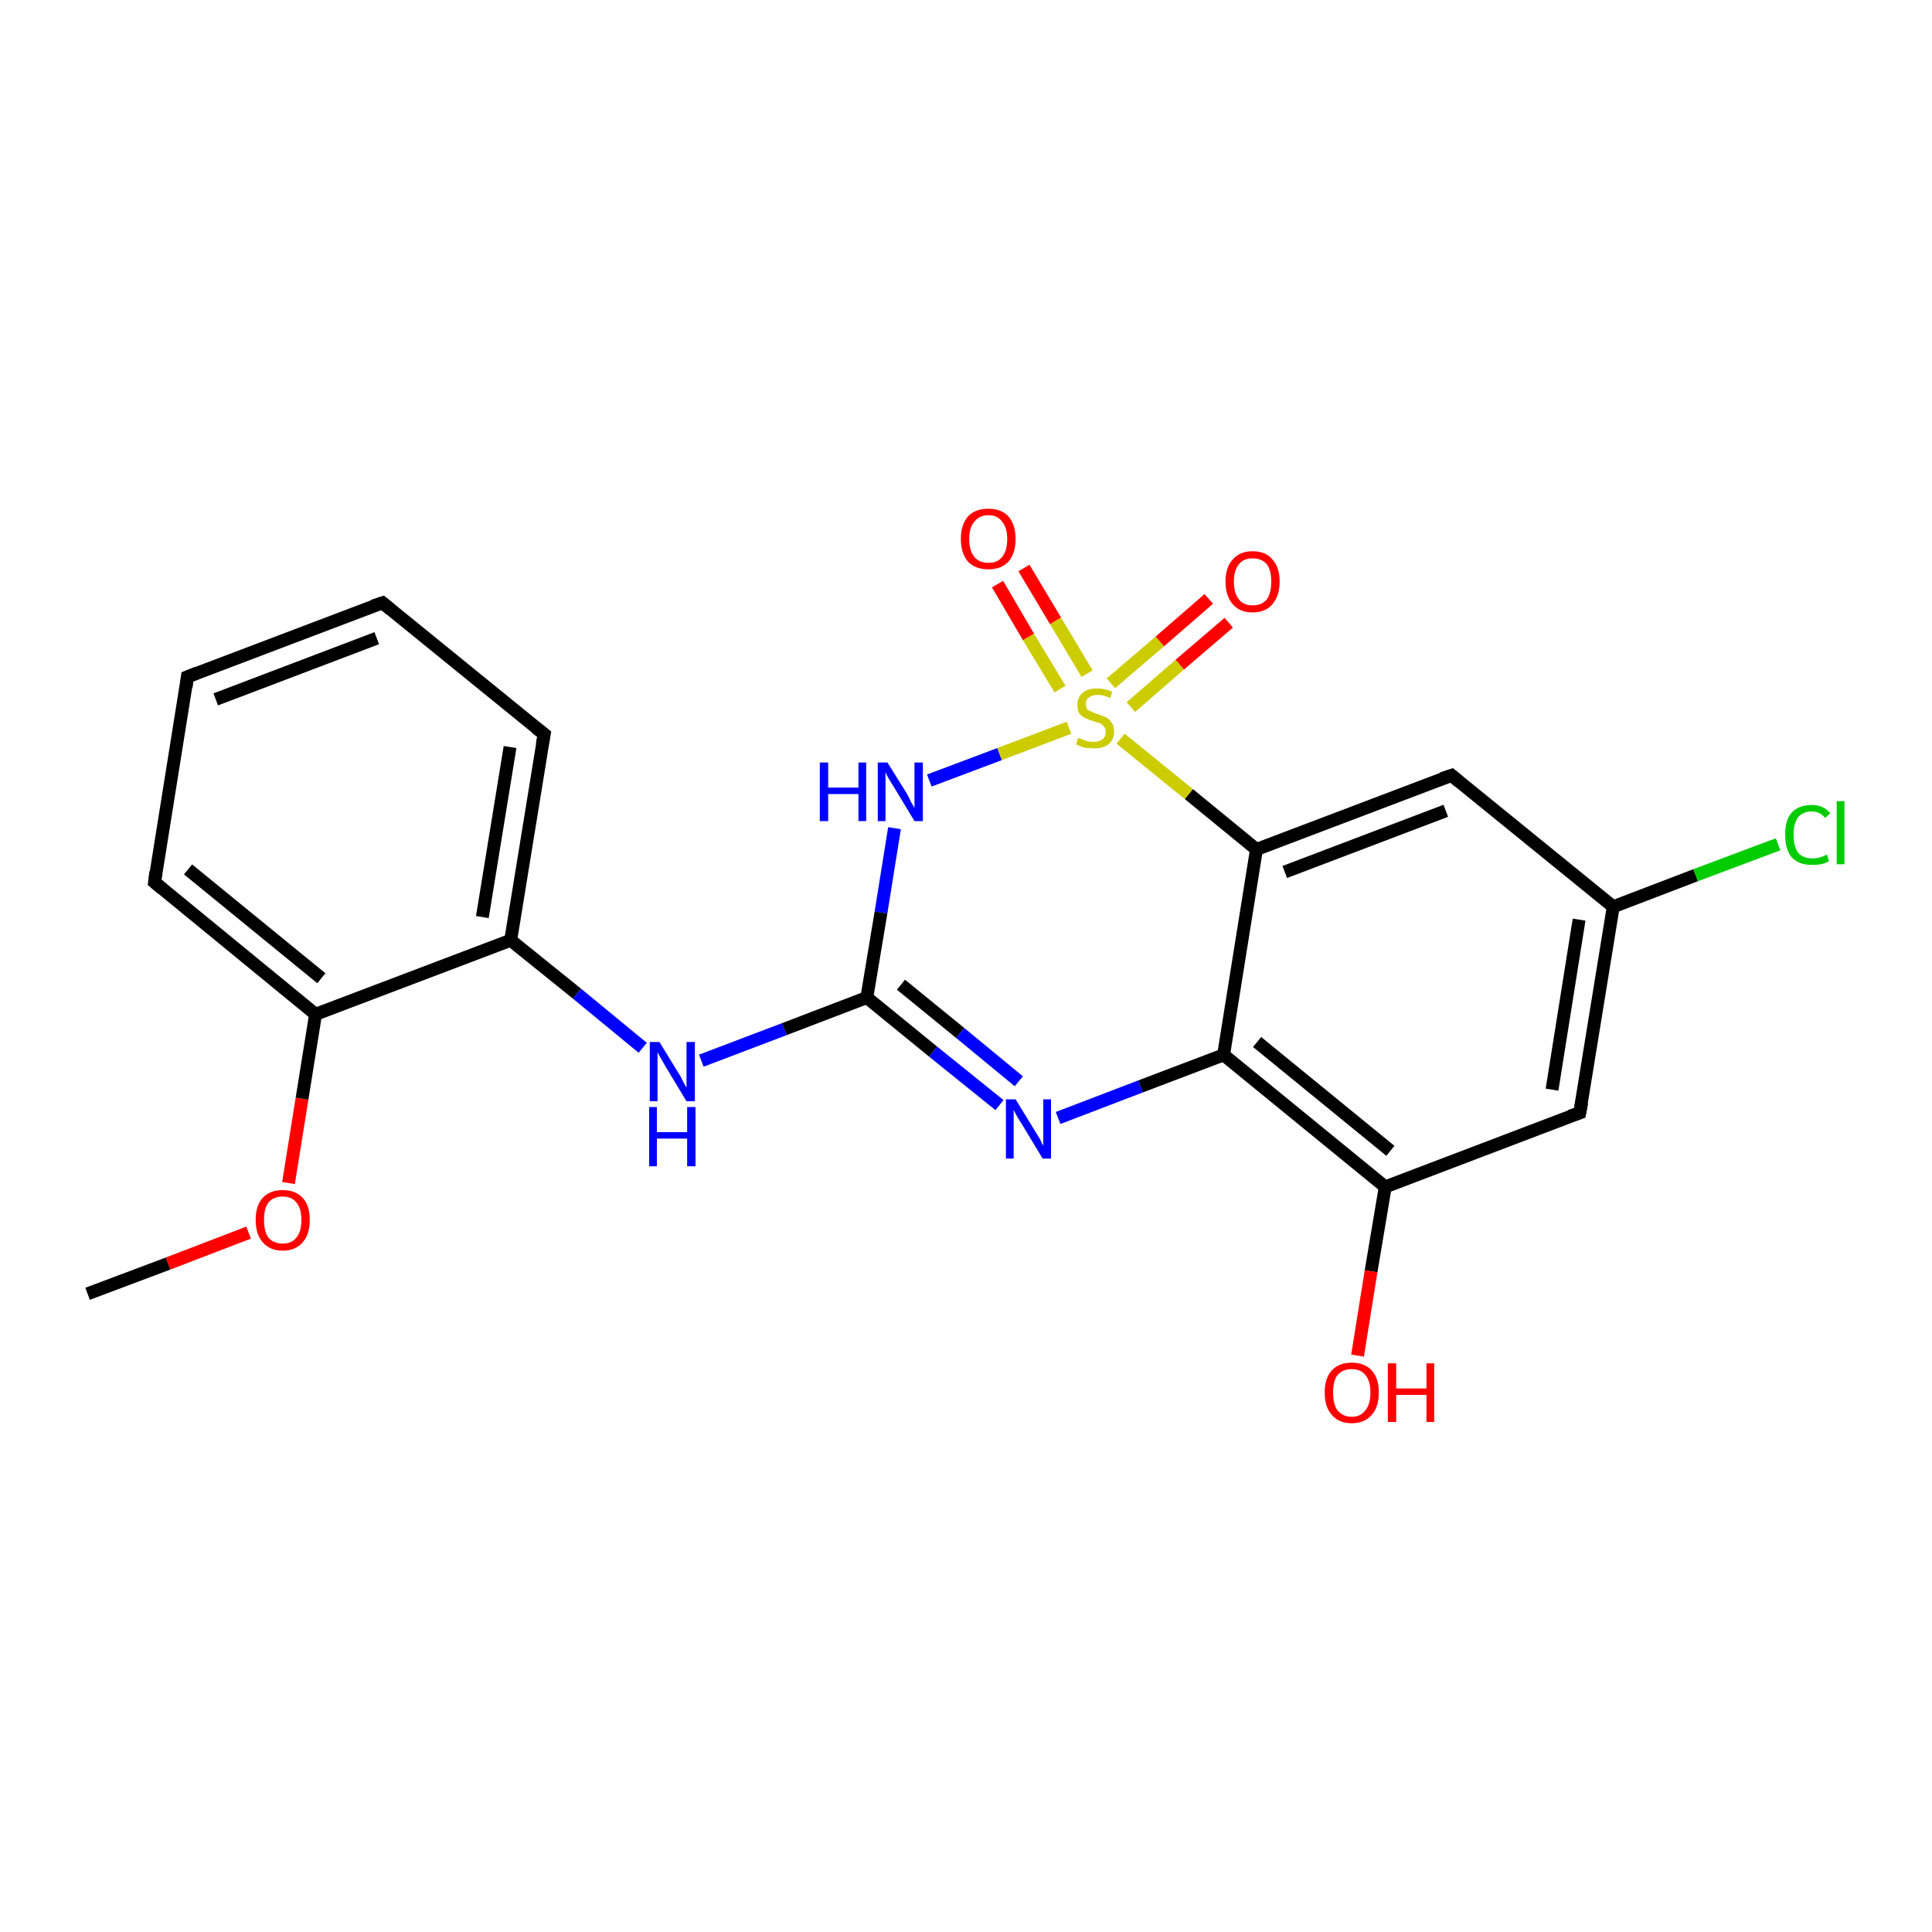 <?xml version='1.0' encoding='iso-8859-1'?>
<svg version='1.1' baseProfile='full'
              xmlns='http://www.w3.org/2000/svg'
                      xmlns:rdkit='http://www.rdkit.org/xml'
                      xmlns:xlink='http://www.w3.org/1999/xlink'
                  xml:space='preserve'
width='300px' height='300px' viewBox='0 0 300 300'>
<!-- END OF HEADER -->
<rect style='opacity:1.0;fill:#FFFFFF;stroke:none' width='300.0' height='300.0' x='0.0' y='0.0'> </rect>
<path class='bond-0 atom-0 atom-1' d='M 13.6,200.9 L 26.1,196.2' style='fill:none;fill-rule:evenodd;stroke:#000000;stroke-width:2.0px;stroke-linecap:butt;stroke-linejoin:miter;stroke-opacity:1' />
<path class='bond-0 atom-0 atom-1' d='M 26.1,196.2 L 38.6,191.4' style='fill:none;fill-rule:evenodd;stroke:#FF0000;stroke-width:2.0px;stroke-linecap:butt;stroke-linejoin:miter;stroke-opacity:1' />
<path class='bond-1 atom-1 atom-2' d='M 44.8,183.7 L 46.9,170.6' style='fill:none;fill-rule:evenodd;stroke:#FF0000;stroke-width:2.0px;stroke-linecap:butt;stroke-linejoin:miter;stroke-opacity:1' />
<path class='bond-1 atom-1 atom-2' d='M 46.9,170.6 L 49.0,157.5' style='fill:none;fill-rule:evenodd;stroke:#000000;stroke-width:2.0px;stroke-linecap:butt;stroke-linejoin:miter;stroke-opacity:1' />
<path class='bond-2 atom-2 atom-3' d='M 49.0,157.5 L 24.0,137.0' style='fill:none;fill-rule:evenodd;stroke:#000000;stroke-width:2.0px;stroke-linecap:butt;stroke-linejoin:miter;stroke-opacity:1' />
<path class='bond-2 atom-2 atom-3' d='M 49.9,151.9 L 29.2,135.0' style='fill:none;fill-rule:evenodd;stroke:#000000;stroke-width:2.0px;stroke-linecap:butt;stroke-linejoin:miter;stroke-opacity:1' />
<path class='bond-3 atom-3 atom-4' d='M 24.0,137.0 L 29.1,105.1' style='fill:none;fill-rule:evenodd;stroke:#000000;stroke-width:2.0px;stroke-linecap:butt;stroke-linejoin:miter;stroke-opacity:1' />
<path class='bond-4 atom-4 atom-5' d='M 29.1,105.1 L 59.4,93.6' style='fill:none;fill-rule:evenodd;stroke:#000000;stroke-width:2.0px;stroke-linecap:butt;stroke-linejoin:miter;stroke-opacity:1' />
<path class='bond-4 atom-4 atom-5' d='M 33.5,108.6 L 58.5,99.1' style='fill:none;fill-rule:evenodd;stroke:#000000;stroke-width:2.0px;stroke-linecap:butt;stroke-linejoin:miter;stroke-opacity:1' />
<path class='bond-5 atom-5 atom-6' d='M 59.4,93.6 L 84.5,114.0' style='fill:none;fill-rule:evenodd;stroke:#000000;stroke-width:2.0px;stroke-linecap:butt;stroke-linejoin:miter;stroke-opacity:1' />
<path class='bond-6 atom-6 atom-7' d='M 84.5,114.0 L 79.3,146.0' style='fill:none;fill-rule:evenodd;stroke:#000000;stroke-width:2.0px;stroke-linecap:butt;stroke-linejoin:miter;stroke-opacity:1' />
<path class='bond-6 atom-6 atom-7' d='M 79.2,116.0 L 74.9,142.4' style='fill:none;fill-rule:evenodd;stroke:#000000;stroke-width:2.0px;stroke-linecap:butt;stroke-linejoin:miter;stroke-opacity:1' />
<path class='bond-7 atom-7 atom-8' d='M 79.3,146.0 L 89.6,154.3' style='fill:none;fill-rule:evenodd;stroke:#000000;stroke-width:2.0px;stroke-linecap:butt;stroke-linejoin:miter;stroke-opacity:1' />
<path class='bond-7 atom-7 atom-8' d='M 89.6,154.3 L 99.8,162.7' style='fill:none;fill-rule:evenodd;stroke:#0000FF;stroke-width:2.0px;stroke-linecap:butt;stroke-linejoin:miter;stroke-opacity:1' />
<path class='bond-8 atom-8 atom-9' d='M 108.9,164.7 L 121.8,159.8' style='fill:none;fill-rule:evenodd;stroke:#0000FF;stroke-width:2.0px;stroke-linecap:butt;stroke-linejoin:miter;stroke-opacity:1' />
<path class='bond-8 atom-8 atom-9' d='M 121.8,159.8 L 134.6,154.9' style='fill:none;fill-rule:evenodd;stroke:#000000;stroke-width:2.0px;stroke-linecap:butt;stroke-linejoin:miter;stroke-opacity:1' />
<path class='bond-9 atom-9 atom-10' d='M 134.6,154.9 L 144.9,163.3' style='fill:none;fill-rule:evenodd;stroke:#000000;stroke-width:2.0px;stroke-linecap:butt;stroke-linejoin:miter;stroke-opacity:1' />
<path class='bond-9 atom-9 atom-10' d='M 144.9,163.3 L 155.2,171.6' style='fill:none;fill-rule:evenodd;stroke:#0000FF;stroke-width:2.0px;stroke-linecap:butt;stroke-linejoin:miter;stroke-opacity:1' />
<path class='bond-9 atom-9 atom-10' d='M 139.9,152.9 L 149.1,160.4' style='fill:none;fill-rule:evenodd;stroke:#000000;stroke-width:2.0px;stroke-linecap:butt;stroke-linejoin:miter;stroke-opacity:1' />
<path class='bond-9 atom-9 atom-10' d='M 149.1,160.4 L 158.2,167.9' style='fill:none;fill-rule:evenodd;stroke:#0000FF;stroke-width:2.0px;stroke-linecap:butt;stroke-linejoin:miter;stroke-opacity:1' />
<path class='bond-10 atom-10 atom-11' d='M 164.3,173.6 L 177.1,168.7' style='fill:none;fill-rule:evenodd;stroke:#0000FF;stroke-width:2.0px;stroke-linecap:butt;stroke-linejoin:miter;stroke-opacity:1' />
<path class='bond-10 atom-10 atom-11' d='M 177.1,168.7 L 190.0,163.8' style='fill:none;fill-rule:evenodd;stroke:#000000;stroke-width:2.0px;stroke-linecap:butt;stroke-linejoin:miter;stroke-opacity:1' />
<path class='bond-11 atom-11 atom-12' d='M 190.0,163.8 L 215.1,184.3' style='fill:none;fill-rule:evenodd;stroke:#000000;stroke-width:2.0px;stroke-linecap:butt;stroke-linejoin:miter;stroke-opacity:1' />
<path class='bond-11 atom-11 atom-12' d='M 195.2,161.8 L 215.9,178.7' style='fill:none;fill-rule:evenodd;stroke:#000000;stroke-width:2.0px;stroke-linecap:butt;stroke-linejoin:miter;stroke-opacity:1' />
<path class='bond-12 atom-12 atom-13' d='M 215.1,184.3 L 212.9,197.4' style='fill:none;fill-rule:evenodd;stroke:#000000;stroke-width:2.0px;stroke-linecap:butt;stroke-linejoin:miter;stroke-opacity:1' />
<path class='bond-12 atom-12 atom-13' d='M 212.9,197.4 L 210.8,210.5' style='fill:none;fill-rule:evenodd;stroke:#FF0000;stroke-width:2.0px;stroke-linecap:butt;stroke-linejoin:miter;stroke-opacity:1' />
<path class='bond-13 atom-12 atom-14' d='M 215.1,184.3 L 245.3,172.8' style='fill:none;fill-rule:evenodd;stroke:#000000;stroke-width:2.0px;stroke-linecap:butt;stroke-linejoin:miter;stroke-opacity:1' />
<path class='bond-14 atom-14 atom-15' d='M 245.3,172.8 L 250.5,140.8' style='fill:none;fill-rule:evenodd;stroke:#000000;stroke-width:2.0px;stroke-linecap:butt;stroke-linejoin:miter;stroke-opacity:1' />
<path class='bond-14 atom-14 atom-15' d='M 241.0,169.2 L 245.2,142.8' style='fill:none;fill-rule:evenodd;stroke:#000000;stroke-width:2.0px;stroke-linecap:butt;stroke-linejoin:miter;stroke-opacity:1' />
<path class='bond-15 atom-15 atom-16' d='M 250.5,140.8 L 263.3,135.9' style='fill:none;fill-rule:evenodd;stroke:#000000;stroke-width:2.0px;stroke-linecap:butt;stroke-linejoin:miter;stroke-opacity:1' />
<path class='bond-15 atom-15 atom-16' d='M 263.3,135.9 L 276.1,131.1' style='fill:none;fill-rule:evenodd;stroke:#00CC00;stroke-width:2.0px;stroke-linecap:butt;stroke-linejoin:miter;stroke-opacity:1' />
<path class='bond-16 atom-15 atom-17' d='M 250.5,140.8 L 225.4,120.4' style='fill:none;fill-rule:evenodd;stroke:#000000;stroke-width:2.0px;stroke-linecap:butt;stroke-linejoin:miter;stroke-opacity:1' />
<path class='bond-17 atom-17 atom-18' d='M 225.4,120.4 L 195.1,131.9' style='fill:none;fill-rule:evenodd;stroke:#000000;stroke-width:2.0px;stroke-linecap:butt;stroke-linejoin:miter;stroke-opacity:1' />
<path class='bond-17 atom-17 atom-18' d='M 224.5,125.9 L 199.5,135.4' style='fill:none;fill-rule:evenodd;stroke:#000000;stroke-width:2.0px;stroke-linecap:butt;stroke-linejoin:miter;stroke-opacity:1' />
<path class='bond-18 atom-18 atom-19' d='M 195.1,131.9 L 184.6,123.3' style='fill:none;fill-rule:evenodd;stroke:#000000;stroke-width:2.0px;stroke-linecap:butt;stroke-linejoin:miter;stroke-opacity:1' />
<path class='bond-18 atom-18 atom-19' d='M 184.6,123.3 L 174.0,114.7' style='fill:none;fill-rule:evenodd;stroke:#CCCC00;stroke-width:2.0px;stroke-linecap:butt;stroke-linejoin:miter;stroke-opacity:1' />
<path class='bond-19 atom-19 atom-20' d='M 168.8,104.6 L 163.9,96.4' style='fill:none;fill-rule:evenodd;stroke:#CCCC00;stroke-width:2.0px;stroke-linecap:butt;stroke-linejoin:miter;stroke-opacity:1' />
<path class='bond-19 atom-19 atom-20' d='M 163.9,96.4 L 159.0,88.2' style='fill:none;fill-rule:evenodd;stroke:#FF0000;stroke-width:2.0px;stroke-linecap:butt;stroke-linejoin:miter;stroke-opacity:1' />
<path class='bond-19 atom-19 atom-20' d='M 164.6,107.0 L 159.7,98.9' style='fill:none;fill-rule:evenodd;stroke:#CCCC00;stroke-width:2.0px;stroke-linecap:butt;stroke-linejoin:miter;stroke-opacity:1' />
<path class='bond-19 atom-19 atom-20' d='M 159.7,98.9 L 154.9,90.7' style='fill:none;fill-rule:evenodd;stroke:#FF0000;stroke-width:2.0px;stroke-linecap:butt;stroke-linejoin:miter;stroke-opacity:1' />
<path class='bond-20 atom-19 atom-21' d='M 175.6,109.8 L 183.2,103.2' style='fill:none;fill-rule:evenodd;stroke:#CCCC00;stroke-width:2.0px;stroke-linecap:butt;stroke-linejoin:miter;stroke-opacity:1' />
<path class='bond-20 atom-19 atom-21' d='M 183.2,103.2 L 190.8,96.7' style='fill:none;fill-rule:evenodd;stroke:#FF0000;stroke-width:2.0px;stroke-linecap:butt;stroke-linejoin:miter;stroke-opacity:1' />
<path class='bond-20 atom-19 atom-21' d='M 172.5,106.1 L 180.1,99.6' style='fill:none;fill-rule:evenodd;stroke:#CCCC00;stroke-width:2.0px;stroke-linecap:butt;stroke-linejoin:miter;stroke-opacity:1' />
<path class='bond-20 atom-19 atom-21' d='M 180.1,99.6 L 187.7,93.0' style='fill:none;fill-rule:evenodd;stroke:#FF0000;stroke-width:2.0px;stroke-linecap:butt;stroke-linejoin:miter;stroke-opacity:1' />
<path class='bond-21 atom-19 atom-22' d='M 166.0,113.0 L 155.2,117.1' style='fill:none;fill-rule:evenodd;stroke:#CCCC00;stroke-width:2.0px;stroke-linecap:butt;stroke-linejoin:miter;stroke-opacity:1' />
<path class='bond-21 atom-19 atom-22' d='M 155.2,117.1 L 144.3,121.2' style='fill:none;fill-rule:evenodd;stroke:#0000FF;stroke-width:2.0px;stroke-linecap:butt;stroke-linejoin:miter;stroke-opacity:1' />
<path class='bond-22 atom-7 atom-2' d='M 79.3,146.0 L 49.0,157.5' style='fill:none;fill-rule:evenodd;stroke:#000000;stroke-width:2.0px;stroke-linecap:butt;stroke-linejoin:miter;stroke-opacity:1' />
<path class='bond-23 atom-22 atom-9' d='M 138.9,128.6 L 136.8,141.7' style='fill:none;fill-rule:evenodd;stroke:#0000FF;stroke-width:2.0px;stroke-linecap:butt;stroke-linejoin:miter;stroke-opacity:1' />
<path class='bond-23 atom-22 atom-9' d='M 136.8,141.7 L 134.6,154.9' style='fill:none;fill-rule:evenodd;stroke:#000000;stroke-width:2.0px;stroke-linecap:butt;stroke-linejoin:miter;stroke-opacity:1' />
<path class='bond-24 atom-18 atom-11' d='M 195.1,131.9 L 190.0,163.8' style='fill:none;fill-rule:evenodd;stroke:#000000;stroke-width:2.0px;stroke-linecap:butt;stroke-linejoin:miter;stroke-opacity:1' />
<path d='M 25.2,138.0 L 24.0,137.0 L 24.2,135.4' style='fill:none;stroke:#000000;stroke-width:2.0px;stroke-linecap:butt;stroke-linejoin:miter;stroke-opacity:1;' />
<path d='M 28.9,106.7 L 29.1,105.1 L 30.6,104.5' style='fill:none;stroke:#000000;stroke-width:2.0px;stroke-linecap:butt;stroke-linejoin:miter;stroke-opacity:1;' />
<path d='M 57.9,94.1 L 59.4,93.6 L 60.6,94.6' style='fill:none;stroke:#000000;stroke-width:2.0px;stroke-linecap:butt;stroke-linejoin:miter;stroke-opacity:1;' />
<path d='M 83.2,113.0 L 84.5,114.0 L 84.2,115.6' style='fill:none;stroke:#000000;stroke-width:2.0px;stroke-linecap:butt;stroke-linejoin:miter;stroke-opacity:1;' />
<path d='M 243.8,173.3 L 245.3,172.8 L 245.6,171.2' style='fill:none;stroke:#000000;stroke-width:2.0px;stroke-linecap:butt;stroke-linejoin:miter;stroke-opacity:1;' />
<path d='M 226.6,121.4 L 225.4,120.4 L 223.9,120.9' style='fill:none;stroke:#000000;stroke-width:2.0px;stroke-linecap:butt;stroke-linejoin:miter;stroke-opacity:1;' />
<path class='atom-1' d='M 39.7 189.4
Q 39.7 187.2, 40.8 186.0
Q 41.9 184.8, 43.9 184.8
Q 45.9 184.8, 47.0 186.0
Q 48.1 187.2, 48.1 189.4
Q 48.1 191.7, 47.0 192.9
Q 45.9 194.2, 43.9 194.2
Q 41.9 194.2, 40.8 192.9
Q 39.7 191.7, 39.7 189.4
M 43.9 193.1
Q 45.3 193.1, 46.0 192.2
Q 46.8 191.3, 46.8 189.4
Q 46.8 187.6, 46.0 186.7
Q 45.3 185.8, 43.9 185.8
Q 42.5 185.8, 41.7 186.7
Q 41.0 187.6, 41.0 189.4
Q 41.0 191.3, 41.7 192.2
Q 42.5 193.1, 43.9 193.1
' fill='#FF0000'/>
<path class='atom-8' d='M 102.4 161.8
L 105.4 166.7
Q 105.7 167.1, 106.1 168.0
Q 106.6 168.9, 106.6 168.9
L 106.6 161.8
L 107.9 161.8
L 107.9 171.0
L 106.6 171.0
L 103.4 165.7
Q 103.0 165.0, 102.6 164.3
Q 102.2 163.6, 102.1 163.4
L 102.1 171.0
L 100.9 171.0
L 100.9 161.8
L 102.4 161.8
' fill='#0000FF'/>
<path class='atom-8' d='M 100.8 171.9
L 102.0 171.9
L 102.0 175.8
L 106.7 175.8
L 106.7 171.9
L 108.0 171.9
L 108.0 181.1
L 106.7 181.1
L 106.7 176.8
L 102.0 176.8
L 102.0 181.1
L 100.8 181.1
L 100.8 171.9
' fill='#0000FF'/>
<path class='atom-10' d='M 157.7 170.7
L 160.7 175.6
Q 161.0 176.1, 161.5 176.9
Q 161.9 177.8, 162.0 177.9
L 162.0 170.7
L 163.2 170.7
L 163.2 179.9
L 161.9 179.9
L 158.7 174.6
Q 158.3 174.0, 157.9 173.3
Q 157.5 172.6, 157.4 172.3
L 157.4 179.9
L 156.2 179.9
L 156.2 170.7
L 157.7 170.7
' fill='#0000FF'/>
<path class='atom-13' d='M 205.7 216.2
Q 205.7 214.0, 206.8 212.8
Q 207.9 211.6, 209.9 211.6
Q 211.9 211.6, 213.0 212.8
Q 214.1 214.0, 214.1 216.2
Q 214.1 218.5, 213.0 219.7
Q 211.9 221.0, 209.9 221.0
Q 207.9 221.0, 206.8 219.7
Q 205.7 218.5, 205.7 216.2
M 209.9 220.0
Q 211.3 220.0, 212.0 219.0
Q 212.8 218.1, 212.8 216.2
Q 212.8 214.4, 212.0 213.5
Q 211.3 212.6, 209.9 212.6
Q 208.5 212.6, 207.7 213.5
Q 207.0 214.4, 207.0 216.2
Q 207.0 218.1, 207.7 219.0
Q 208.5 220.0, 209.9 220.0
' fill='#FF0000'/>
<path class='atom-13' d='M 215.5 211.7
L 216.8 211.7
L 216.8 215.6
L 221.5 215.6
L 221.5 211.7
L 222.7 211.7
L 222.7 220.8
L 221.5 220.8
L 221.5 216.6
L 216.8 216.6
L 216.8 220.8
L 215.5 220.8
L 215.5 211.7
' fill='#FF0000'/>
<path class='atom-16' d='M 277.2 129.6
Q 277.2 127.3, 278.2 126.2
Q 279.3 125.0, 281.3 125.0
Q 283.2 125.0, 284.2 126.3
L 283.4 127.0
Q 282.6 126.0, 281.3 126.0
Q 280.0 126.0, 279.2 126.9
Q 278.5 127.9, 278.5 129.6
Q 278.5 131.4, 279.2 132.4
Q 280.0 133.3, 281.5 133.3
Q 282.5 133.3, 283.7 132.7
L 284.0 133.7
Q 283.6 134.0, 282.8 134.2
Q 282.1 134.3, 281.3 134.3
Q 279.3 134.3, 278.2 133.1
Q 277.2 131.9, 277.2 129.6
' fill='#00CC00'/>
<path class='atom-16' d='M 285.2 124.4
L 286.4 124.4
L 286.4 134.2
L 285.2 134.2
L 285.2 124.4
' fill='#00CC00'/>
<path class='atom-19' d='M 167.4 114.6
Q 167.6 114.6, 168.0 114.8
Q 168.4 115.0, 168.9 115.1
Q 169.3 115.2, 169.8 115.2
Q 170.7 115.2, 171.2 114.8
Q 171.7 114.4, 171.7 113.6
Q 171.7 113.1, 171.4 112.8
Q 171.2 112.5, 170.8 112.3
Q 170.4 112.2, 169.8 112.0
Q 168.9 111.7, 168.5 111.5
Q 168.0 111.3, 167.6 110.8
Q 167.3 110.3, 167.3 109.4
Q 167.3 108.3, 168.1 107.6
Q 168.9 106.9, 170.4 106.9
Q 171.5 106.9, 172.7 107.4
L 172.4 108.4
Q 171.3 107.9, 170.5 107.9
Q 169.6 107.9, 169.1 108.3
Q 168.6 108.6, 168.6 109.3
Q 168.6 109.8, 168.8 110.1
Q 169.1 110.4, 169.5 110.5
Q 169.8 110.7, 170.5 110.9
Q 171.3 111.2, 171.8 111.4
Q 172.3 111.7, 172.6 112.2
Q 173.0 112.7, 173.0 113.6
Q 173.0 114.9, 172.1 115.6
Q 171.3 116.2, 169.9 116.2
Q 169.1 116.2, 168.4 116.1
Q 167.8 115.9, 167.1 115.6
L 167.4 114.6
' fill='#CCCC00'/>
<path class='atom-20' d='M 149.2 83.7
Q 149.2 81.5, 150.3 80.2
Q 151.4 79.0, 153.5 79.0
Q 155.5 79.0, 156.6 80.2
Q 157.7 81.5, 157.7 83.7
Q 157.7 85.9, 156.6 87.2
Q 155.5 88.4, 153.5 88.4
Q 151.4 88.4, 150.3 87.2
Q 149.2 85.9, 149.2 83.7
M 153.5 87.4
Q 154.9 87.4, 155.6 86.5
Q 156.4 85.5, 156.4 83.7
Q 156.4 81.9, 155.6 81.0
Q 154.9 80.0, 153.5 80.0
Q 152.1 80.0, 151.3 81.0
Q 150.5 81.9, 150.5 83.7
Q 150.5 85.5, 151.3 86.5
Q 152.1 87.4, 153.5 87.4
' fill='#FF0000'/>
<path class='atom-21' d='M 190.3 90.3
Q 190.3 88.1, 191.4 86.9
Q 192.5 85.6, 194.5 85.6
Q 196.6 85.6, 197.6 86.9
Q 198.7 88.1, 198.7 90.3
Q 198.7 92.5, 197.6 93.8
Q 196.5 95.1, 194.5 95.1
Q 192.5 95.1, 191.4 93.8
Q 190.3 92.5, 190.3 90.3
M 194.5 94.0
Q 195.9 94.0, 196.7 93.1
Q 197.4 92.1, 197.4 90.3
Q 197.4 88.5, 196.7 87.6
Q 195.9 86.7, 194.5 86.7
Q 193.1 86.7, 192.4 87.6
Q 191.6 88.5, 191.6 90.3
Q 191.6 92.2, 192.4 93.1
Q 193.1 94.0, 194.5 94.0
' fill='#FF0000'/>
<path class='atom-22' d='M 127.3 118.4
L 128.6 118.4
L 128.6 122.3
L 133.3 122.3
L 133.3 118.4
L 134.5 118.4
L 134.5 127.5
L 133.3 127.5
L 133.3 123.3
L 128.6 123.3
L 128.6 127.5
L 127.3 127.5
L 127.3 118.4
' fill='#0000FF'/>
<path class='atom-22' d='M 137.8 118.4
L 140.8 123.2
Q 141.1 123.7, 141.5 124.6
Q 142.0 125.4, 142.0 125.5
L 142.0 118.4
L 143.3 118.4
L 143.3 127.5
L 142.0 127.5
L 138.8 122.2
Q 138.4 121.6, 138.0 120.9
Q 137.6 120.2, 137.5 119.9
L 137.5 127.5
L 136.3 127.5
L 136.3 118.4
L 137.8 118.4
' fill='#0000FF'/>
</svg>
